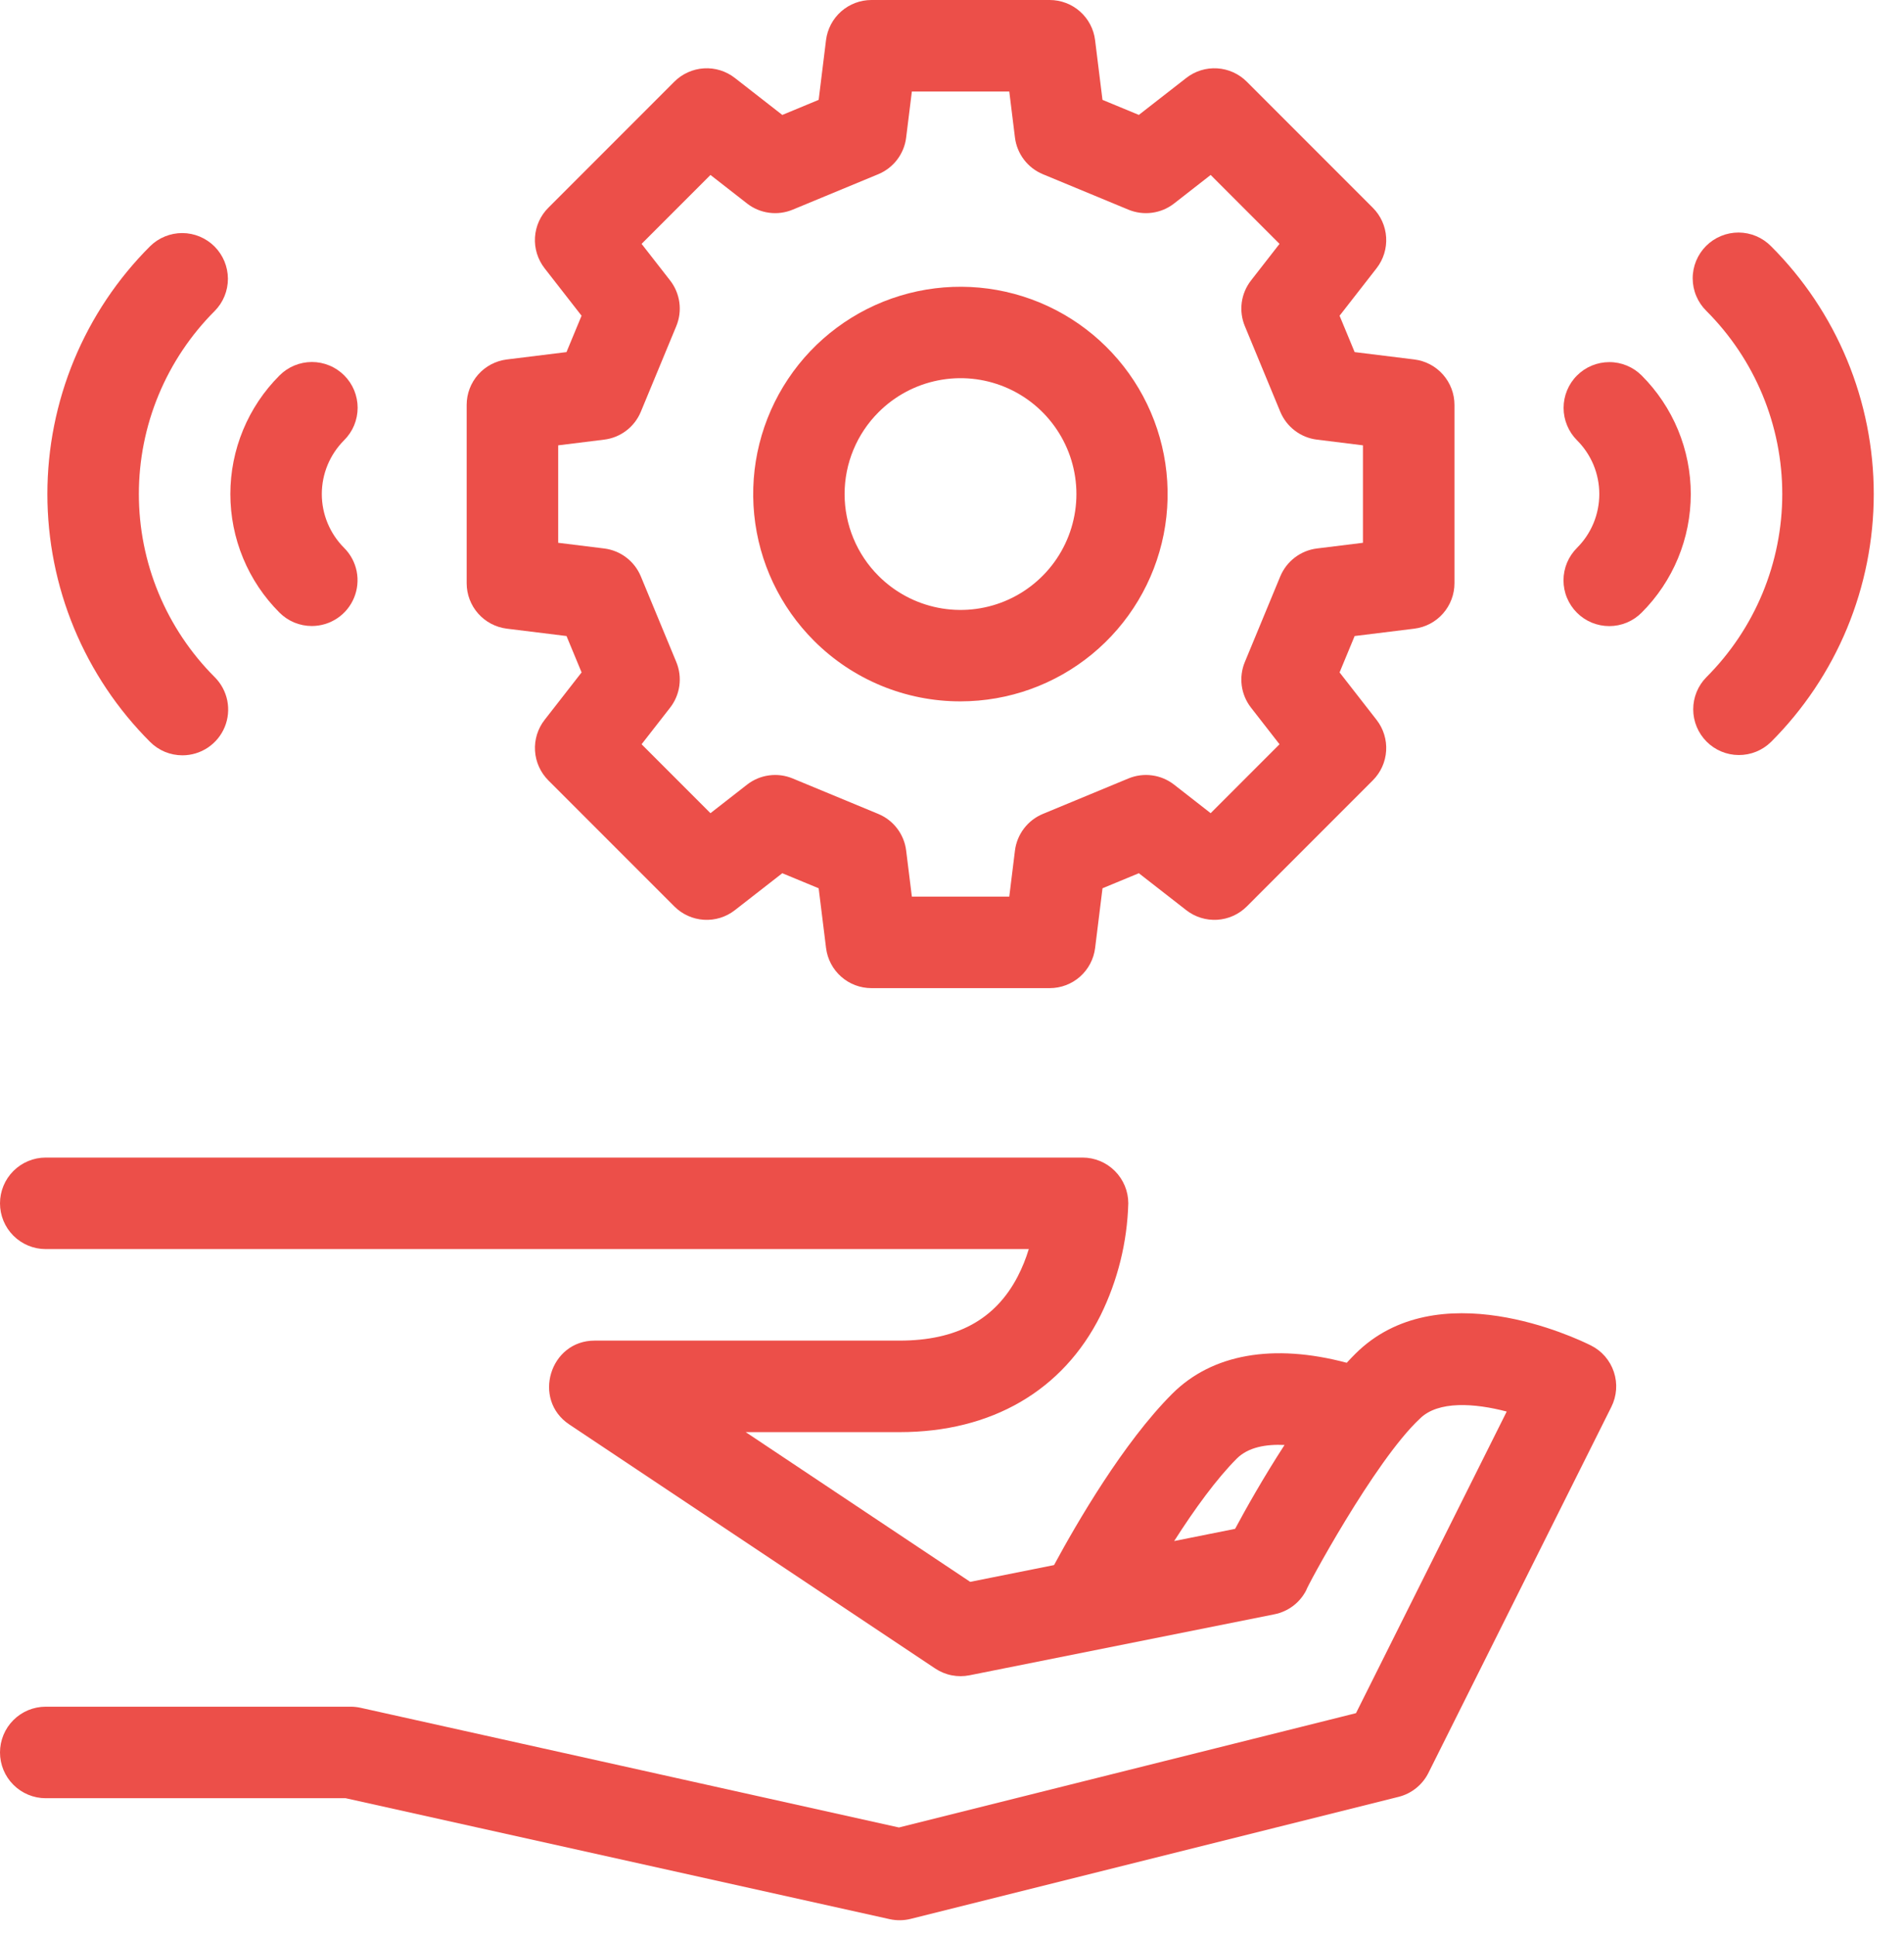 <?xml version="1.0" encoding="UTF-8"?> <svg xmlns="http://www.w3.org/2000/svg" width="61" height="62" viewBox="0 0 61 62" fill="none"> <path d="M50.969 43.088C50.472 42.84 46.041 40.737 43.416 43.362C43.326 43.452 43.236 43.546 43.147 43.643C40.795 43.017 38.833 43.358 37.554 44.637C35.994 46.197 34.502 48.765 33.769 50.122L31.083 50.659L23.891 45.864H28.82C31.767 45.864 34.054 44.535 35.26 42.123C35.81 41.005 36.113 39.782 36.148 38.537C36.148 38.148 35.993 37.776 35.718 37.501C35.444 37.226 35.071 37.071 34.682 37.071H1.465C1.077 37.071 0.704 37.226 0.429 37.501C0.154 37.776 0 38.148 0 38.537C0 38.925 0.154 39.298 0.429 39.573C0.704 39.848 1.077 40.002 1.465 40.002H32.96C32.868 40.307 32.748 40.604 32.601 40.887C31.881 42.264 30.644 42.933 28.82 42.933H19.051C17.614 42.932 17.043 44.823 18.238 45.618L29.962 53.434C30.122 53.54 30.301 53.615 30.49 53.652C30.679 53.689 30.873 53.689 31.062 53.651L40.831 51.697C41.05 51.654 41.256 51.56 41.434 51.425C41.611 51.29 41.755 51.115 41.855 50.916C41.816 50.919 44.029 46.793 45.488 45.434C46.075 44.848 47.253 44.938 48.272 45.205L43.443 54.864L28.8 58.525L11.553 54.692C11.448 54.669 11.342 54.657 11.235 54.657H1.465C1.077 54.657 0.704 54.811 0.429 55.086C0.154 55.361 0 55.734 0 56.122C0 56.511 0.154 56.884 0.429 57.158C0.704 57.433 1.077 57.588 1.465 57.588H11.074L28.503 61.461C28.725 61.51 28.956 61.507 29.176 61.452L44.808 57.544C45.013 57.493 45.204 57.398 45.369 57.265C45.534 57.133 45.669 56.967 45.763 56.778L51.625 45.054C51.711 44.882 51.762 44.694 51.776 44.503C51.79 44.311 51.765 44.118 51.704 43.935C51.644 43.753 51.547 43.584 51.421 43.438C51.295 43.293 51.142 43.174 50.969 43.088H50.969ZM39.57 48.961L37.618 49.352C38.272 48.327 38.98 47.355 39.626 46.709C39.993 46.343 40.567 46.247 41.154 46.275C40.471 47.327 39.906 48.334 39.57 48.961V48.961Z" fill="#EC4F49"></path> <path d="M16.237 20.133L18.15 20.369L18.633 21.534L17.448 23.054C17.228 23.336 17.119 23.688 17.141 24.045C17.163 24.402 17.315 24.738 17.567 24.991L21.606 29.03C21.859 29.283 22.195 29.434 22.552 29.456C22.909 29.478 23.261 29.369 23.543 29.149L25.063 27.965L26.228 28.447L26.465 30.36C26.509 30.715 26.681 31.041 26.949 31.278C27.216 31.515 27.562 31.645 27.919 31.645H33.631C33.988 31.645 34.333 31.515 34.601 31.278C34.869 31.041 35.041 30.715 35.085 30.36L35.322 28.447L36.486 27.965L38.006 29.149C38.288 29.369 38.641 29.478 38.998 29.456C39.354 29.434 39.691 29.283 39.944 29.03L43.982 24.991C44.235 24.738 44.387 24.402 44.409 24.045C44.431 23.688 44.322 23.336 44.102 23.054L42.917 21.534L43.4 20.369L45.312 20.133C45.667 20.089 45.994 19.917 46.23 19.649C46.467 19.381 46.598 19.036 46.598 18.678V12.967C46.598 12.609 46.467 12.264 46.23 11.996C45.994 11.728 45.667 11.556 45.312 11.512L43.4 11.276L42.917 10.111L44.102 8.591C44.322 8.309 44.431 7.956 44.409 7.6C44.387 7.243 44.235 6.906 43.982 6.654L39.943 2.615C39.69 2.362 39.354 2.211 38.997 2.189C38.64 2.167 38.288 2.276 38.006 2.496L36.486 3.68L35.321 3.198L35.084 1.285C35.041 0.93 34.868 0.604 34.6 0.367C34.333 0.131 33.987 -1.096e-05 33.63 6.89824e-10H27.919C27.561 3.8067e-06 27.216 0.131 26.948 0.367C26.68 0.604 26.508 0.931 26.464 1.285L26.228 3.198L25.063 3.681L23.543 2.496C23.261 2.276 22.908 2.167 22.552 2.189C22.195 2.211 21.858 2.363 21.605 2.615L17.567 6.654C17.314 6.906 17.162 7.243 17.14 7.6C17.118 7.956 17.228 8.309 17.447 8.591L18.632 10.111L18.149 11.276L16.237 11.512C15.882 11.556 15.556 11.728 15.319 11.996C15.082 12.264 14.951 12.609 14.951 12.967V18.678C14.951 19.036 15.082 19.381 15.319 19.649C15.556 19.917 15.883 20.089 16.237 20.133V20.133ZM17.883 14.262L19.357 14.079C19.614 14.048 19.859 13.948 20.065 13.791C20.271 13.634 20.432 13.425 20.531 13.186L21.667 10.444C21.766 10.204 21.8 9.943 21.765 9.686C21.73 9.429 21.628 9.186 21.469 8.982L20.555 7.81L22.762 5.603L23.934 6.517C24.138 6.676 24.381 6.779 24.638 6.813C24.895 6.848 25.156 6.814 25.395 6.715L28.138 5.579C28.377 5.48 28.586 5.319 28.743 5.113C28.9 4.907 29 4.663 29.031 4.405L29.214 2.931H32.335L32.517 4.405C32.549 4.663 32.649 4.907 32.806 5.113C32.963 5.319 33.172 5.48 33.411 5.579L36.153 6.715C36.393 6.814 36.654 6.848 36.911 6.813C37.168 6.779 37.411 6.676 37.615 6.517L38.787 5.603L40.993 7.81L40.08 8.982C39.921 9.186 39.818 9.429 39.783 9.686C39.749 9.943 39.782 10.204 39.882 10.444L41.017 13.186C41.117 13.425 41.277 13.634 41.484 13.791C41.69 13.948 41.934 14.048 42.191 14.079L43.666 14.262V17.383L42.191 17.565C41.934 17.597 41.69 17.697 41.484 17.854C41.277 18.011 41.117 18.22 41.017 18.459L39.882 21.201C39.782 21.441 39.749 21.702 39.783 21.959C39.818 22.216 39.921 22.459 40.08 22.663L40.993 23.835L38.787 26.042L37.615 25.128C37.411 24.969 37.168 24.866 36.911 24.832C36.654 24.797 36.393 24.831 36.153 24.93L33.411 26.066C33.172 26.165 32.963 26.326 32.806 26.532C32.649 26.738 32.549 26.982 32.517 27.239L32.335 28.714H29.214L29.031 27.239C29 26.982 28.9 26.738 28.743 26.532C28.586 26.326 28.377 26.165 28.138 26.066L25.395 24.93C25.156 24.831 24.895 24.797 24.638 24.832C24.381 24.866 24.138 24.969 23.934 25.128L22.762 26.042L20.555 23.835L21.469 22.663C21.628 22.459 21.73 22.216 21.765 21.959C21.8 21.702 21.766 21.441 21.667 21.201L20.531 18.459C20.432 18.22 20.271 18.011 20.065 17.854C19.859 17.697 19.615 17.597 19.357 17.565L17.883 17.383L17.883 14.262Z" fill="#EC4F49"></path> <path d="M30.774 22.461C32.31 22.46 33.798 21.927 34.985 20.951C36.171 19.976 36.983 18.62 37.282 17.113C37.58 15.606 37.347 14.043 36.622 12.689C35.897 11.335 34.725 10.274 33.306 9.687C31.886 9.1 30.308 9.024 28.838 9.471C27.369 9.918 26.099 10.86 25.247 12.138C24.395 13.415 24.011 14.949 24.163 16.477C24.314 18.006 24.991 19.434 26.078 20.52C26.694 21.137 27.426 21.626 28.232 21.959C29.038 22.292 29.902 22.463 30.774 22.461ZM28.15 13.198C28.669 12.679 29.331 12.326 30.05 12.183C30.77 12.039 31.517 12.113 32.195 12.394C32.873 12.675 33.452 13.15 33.86 13.761C34.268 14.371 34.486 15.088 34.486 15.822C34.486 16.556 34.268 17.274 33.86 17.884C33.452 18.494 32.873 18.97 32.195 19.251C31.517 19.532 30.77 19.605 30.05 19.462C29.331 19.319 28.669 18.966 28.15 18.447C27.804 18.103 27.53 17.694 27.343 17.244C27.155 16.793 27.059 16.31 27.059 15.822C27.059 15.335 27.155 14.852 27.343 14.401C27.53 13.951 27.804 13.542 28.15 13.198Z" fill="#EC4F49"></path> <path d="M50.523 12.026C50.386 12.162 50.279 12.324 50.205 12.502C50.132 12.68 50.094 12.87 50.094 13.063C50.094 13.255 50.132 13.446 50.206 13.623C50.279 13.801 50.387 13.963 50.523 14.099C50.75 14.325 50.93 14.594 51.053 14.889C51.175 15.185 51.238 15.502 51.238 15.822C51.238 16.143 51.175 16.46 51.053 16.755C50.93 17.051 50.75 17.32 50.523 17.546C50.387 17.682 50.278 17.844 50.204 18.021C50.13 18.199 50.091 18.39 50.091 18.583C50.091 18.776 50.128 18.967 50.202 19.145C50.276 19.323 50.384 19.485 50.52 19.621C50.656 19.758 50.818 19.866 50.996 19.94C51.174 20.013 51.365 20.051 51.558 20.051C51.751 20.051 51.941 20.013 52.119 19.939C52.297 19.865 52.459 19.756 52.595 19.619C53.094 19.121 53.49 18.529 53.76 17.878C54.03 17.226 54.169 16.528 54.169 15.822C54.169 15.117 54.03 14.419 53.76 13.767C53.49 13.116 53.094 12.524 52.595 12.025C52.459 11.889 52.297 11.781 52.12 11.708C51.942 11.634 51.751 11.596 51.559 11.597C51.366 11.597 51.176 11.635 50.998 11.708C50.82 11.782 50.659 11.89 50.523 12.026V12.026Z" fill="#EC4F49"></path> <path d="M56.74 7.885C56.604 7.747 56.442 7.637 56.264 7.562C56.086 7.487 55.894 7.448 55.701 7.447C55.507 7.447 55.316 7.484 55.137 7.558C54.958 7.632 54.796 7.74 54.659 7.877C54.522 8.014 54.414 8.177 54.34 8.356C54.267 8.534 54.229 8.726 54.23 8.92C54.231 9.113 54.27 9.304 54.346 9.483C54.421 9.661 54.531 9.822 54.669 9.958C55.439 10.728 56.051 11.642 56.468 12.648C56.885 13.654 57.1 14.733 57.1 15.822C57.1 16.912 56.885 17.99 56.468 18.997C56.051 20.003 55.439 20.917 54.669 21.687C54.397 21.962 54.246 22.334 54.247 22.72C54.248 23.107 54.403 23.477 54.676 23.751C54.949 24.024 55.319 24.179 55.706 24.18C56.092 24.182 56.464 24.031 56.74 23.76C57.783 22.718 58.611 21.481 59.176 20.119C59.74 18.757 60.031 17.297 60.031 15.822C60.031 14.348 59.74 12.888 59.176 11.526C58.611 10.164 57.783 8.926 56.74 7.885V7.885Z" fill="#EC4F49"></path> <path d="M9.989 20.048C10.279 20.048 10.563 19.962 10.804 19.801C11.045 19.64 11.233 19.411 11.343 19.143C11.454 18.875 11.483 18.58 11.427 18.296C11.37 18.012 11.23 17.751 11.025 17.546C10.799 17.32 10.619 17.051 10.496 16.755C10.373 16.459 10.31 16.142 10.31 15.822C10.31 15.502 10.373 15.185 10.496 14.889C10.619 14.593 10.799 14.325 11.025 14.098C11.162 13.962 11.271 13.801 11.345 13.623C11.419 13.445 11.457 13.254 11.458 13.061C11.458 12.869 11.42 12.678 11.347 12.499C11.273 12.321 11.165 12.159 11.029 12.023C10.893 11.887 10.731 11.778 10.553 11.705C10.375 11.631 10.184 11.593 9.991 11.593C9.798 11.594 9.607 11.632 9.429 11.706C9.251 11.78 9.09 11.888 8.954 12.025C8.455 12.523 8.059 13.115 7.789 13.767C7.519 14.418 7.38 15.117 7.38 15.822C7.38 16.527 7.519 17.226 7.789 17.877C8.059 18.529 8.455 19.121 8.954 19.619C9.09 19.755 9.251 19.863 9.429 19.937C9.607 20.01 9.797 20.048 9.989 20.048V20.048Z" fill="#EC4F49"></path> <path d="M5.845 24.189C6.135 24.189 6.418 24.103 6.659 23.942C6.9 23.781 7.088 23.552 7.199 23.284C7.31 23.016 7.338 22.721 7.282 22.437C7.225 22.153 7.085 21.892 6.88 21.687C6.11 20.917 5.498 20.003 5.081 18.997C4.663 17.99 4.449 16.912 4.449 15.822C4.449 14.733 4.663 13.654 5.081 12.648C5.498 11.642 6.11 10.728 6.88 9.958C7.152 9.683 7.303 9.311 7.302 8.925C7.3 8.538 7.146 8.168 6.873 7.894C6.6 7.621 6.23 7.466 5.843 7.464C5.456 7.463 5.085 7.614 4.809 7.885C3.766 8.926 2.938 10.164 2.373 11.526C1.809 12.888 1.518 14.348 1.518 15.822C1.518 17.297 1.809 18.757 2.373 20.119C2.938 21.481 3.766 22.718 4.809 23.76C4.945 23.896 5.106 24.004 5.284 24.078C5.462 24.151 5.652 24.189 5.845 24.189V24.189Z" fill="#EC4F49"></path> </svg> 